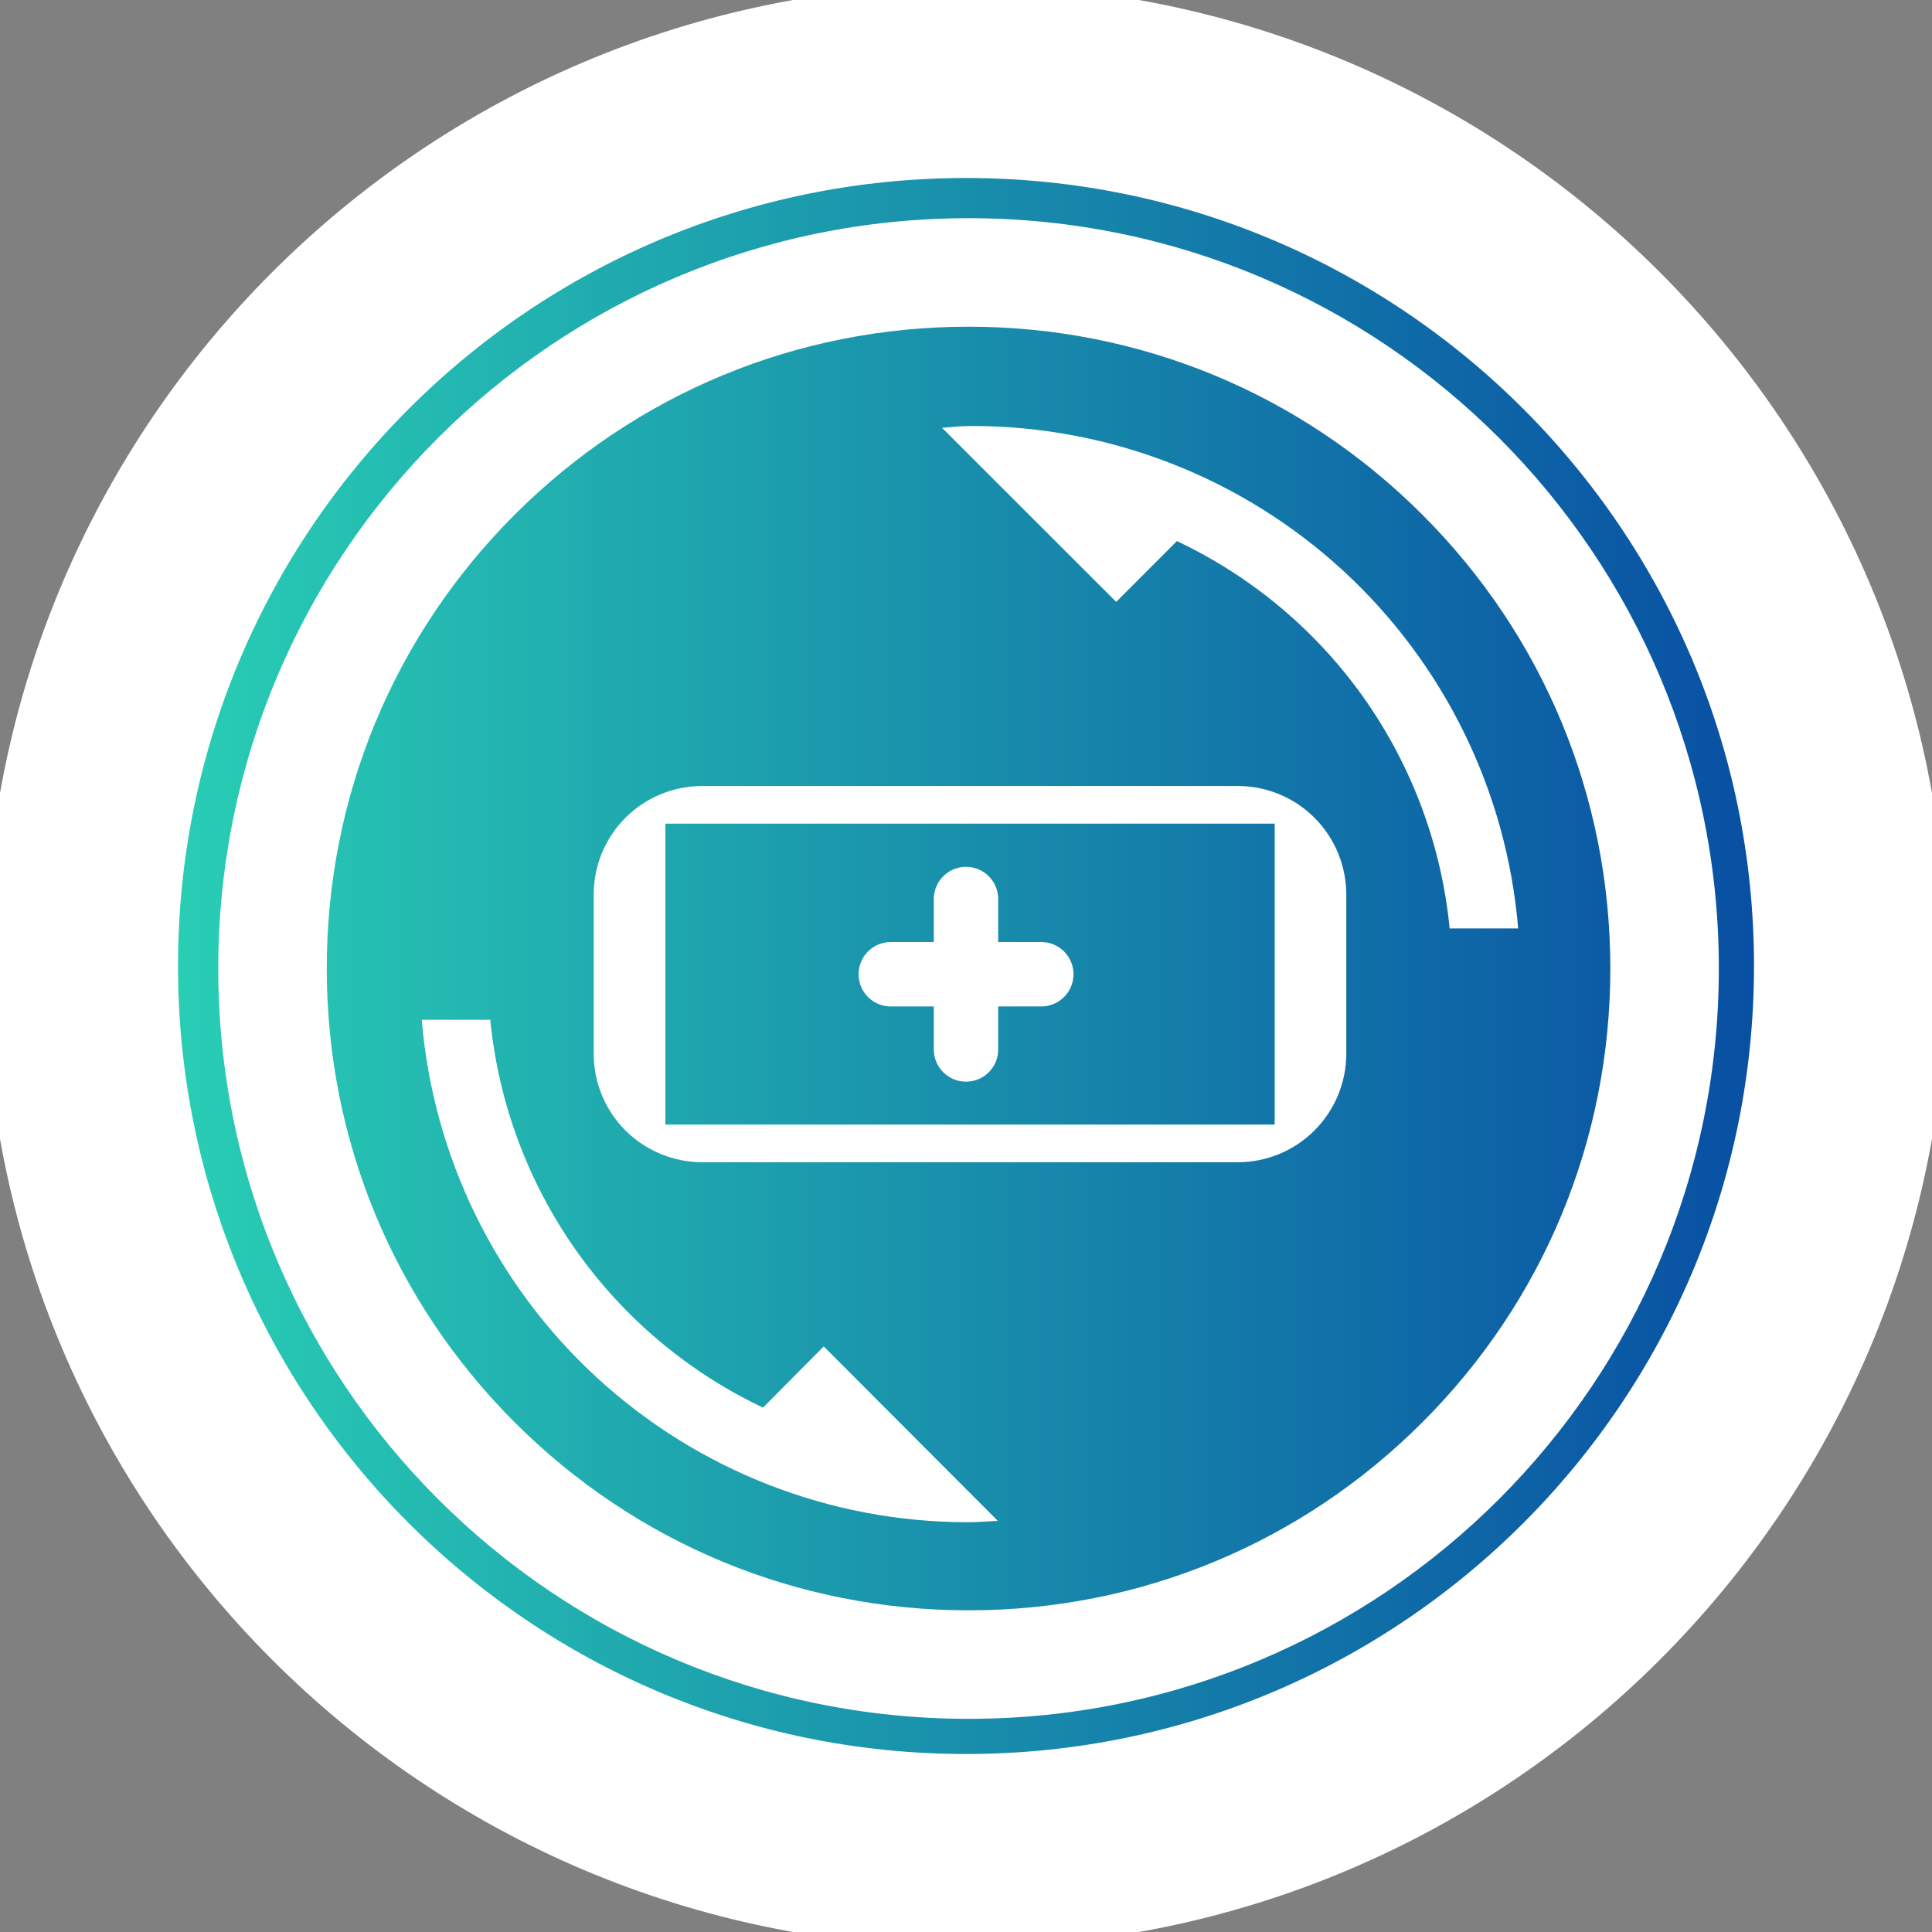<svg width="30" height="30" viewBox="0 0 30 30" fill="none" xmlns="http://www.w3.org/2000/svg">
<rect x="0" y="0" width="30" height="30" fill="#808080" stroke="none"/>
<g clip-path="url(#clip0_163_3119)">
<path d="M15 27.473C21.889 27.473 27.473 21.889 27.473 15C27.473 8.111 21.889 2.527 15 2.527C8.112 2.527 2.527 8.111 2.527 15C2.527 21.889 8.112 27.473 15 27.473Z" fill="url(#paint0_linear_163_3119)"/>
<path d="M15 28.736C22.586 28.736 28.736 22.586 28.736 15C28.736 7.414 22.586 1.264 15 1.264C7.414 1.264 1.264 7.414 1.264 15C1.264 22.586 7.414 28.736 15 28.736Z" stroke="white" stroke-width="3"/>
<path d="M11.848 21.857C10.682 21.305 9.679 20.459 8.937 19.404C8.195 18.349 7.739 17.119 7.613 15.835H6.549C6.726 17.961 7.696 19.944 9.266 21.389C10.836 22.834 12.891 23.637 15.025 23.637C15.189 23.637 15.337 23.623 15.494 23.616L12.791 20.907L11.848 21.857ZM15.096 6.615C14.932 6.615 14.784 6.629 14.628 6.643L17.332 9.346L18.275 8.402C19.441 8.953 20.445 9.796 21.187 10.85C21.929 11.905 22.385 13.134 22.51 14.417H23.574C23.397 12.29 22.427 10.308 20.857 8.862C19.286 7.417 17.23 6.615 15.096 6.615V6.615Z" fill="white"/>
<path d="M15 16.296V13.96" stroke="white" stroke-linecap="round"/>
<path d="M13.832 15.128H16.169" stroke="white" stroke-linecap="round"/>
<path d="M19.222 18.047H10.904C10.457 18.047 10.028 17.869 9.712 17.554C9.396 17.238 9.219 16.809 9.219 16.362V13.89C9.219 13.443 9.396 13.014 9.712 12.698C10.028 12.382 10.457 12.205 10.904 12.205H19.22C19.667 12.205 20.095 12.382 20.411 12.698C20.727 13.014 20.905 13.443 20.905 13.89V16.362C20.905 16.809 20.727 17.237 20.412 17.553C20.096 17.869 19.668 18.047 19.222 18.047ZM10.332 12.79V17.462H19.793V12.79H10.332Z" fill="white"/>
<path d="M15.04 5.073C12.377 5.073 9.875 6.11 7.992 7.992C6.11 9.874 5.074 12.377 5.074 15.039C5.074 17.701 6.11 20.204 7.992 22.086C9.875 23.968 12.377 25.005 15.04 25.005C17.701 25.005 20.204 23.968 22.086 22.086C23.969 20.204 25.005 17.701 25.005 15.039C25.005 12.377 23.969 9.874 22.086 7.992C20.204 6.11 17.701 5.073 15.04 5.073ZM15.04 3.388C21.474 3.388 26.69 8.604 26.69 15.039C26.69 21.474 21.474 26.69 15.04 26.69C8.605 26.69 3.389 21.474 3.389 15.039C3.389 8.604 8.605 3.388 15.04 3.388Z" fill="white"/>
</g>
<defs>
<linearGradient id="paint0_linear_163_3119" x1="2.527" y1="15" x2="27.473" y2="15" gradientUnits="userSpaceOnUse">
<stop stop-color="#29CFB4"/>
<stop offset="1" stop-color="#084EA3"/>
</linearGradient>
<clipPath id="clip0_163_3119">
<rect width="30" height="30" fill="white"/>
</clipPath>
</defs>
</svg>
